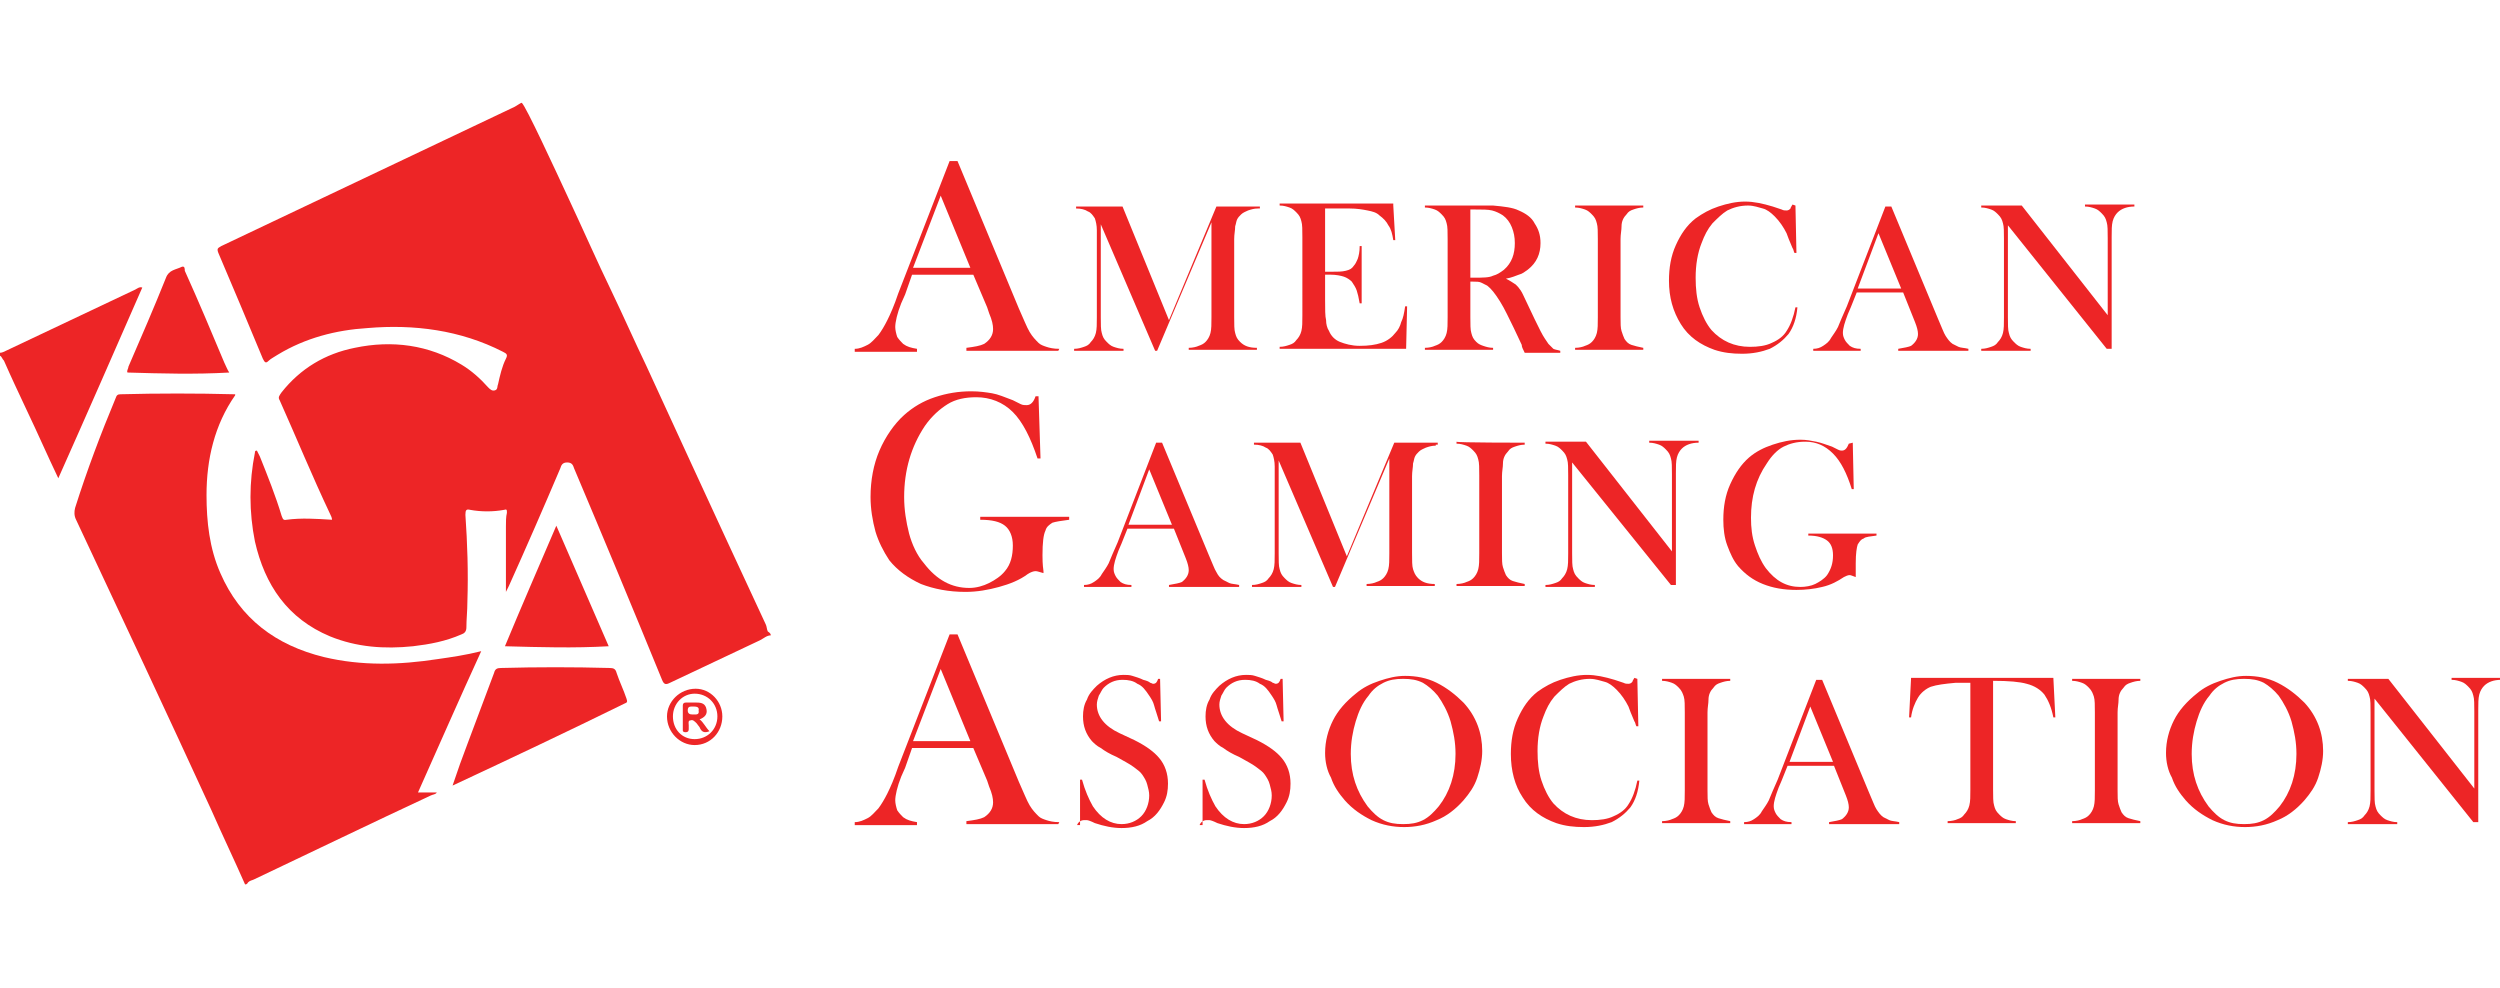 <?xml version="1.0" encoding="utf-8"?>
<!-- Generator: Adobe Illustrator 25.2.0, SVG Export Plug-In . SVG Version: 6.00 Build 0)  -->
<svg version="1.1" id="Layer_1" xmlns="http://www.w3.org/2000/svg" xmlns:xlink="http://www.w3.org/1999/xlink" x="0px" y="0px"
	 width="253px" height="100px" viewBox="0 0 253 100" style="enable-background:new 0 0 253 100;" xml:space="preserve">
<style type="text/css">
	.st0{fill:#ED2526;}
	.st1{fill:#ED2627;}
	.st2{fill:#ED2829;}
</style>
<g>
	<g>
		<path class="st0" d="M78,64.3c-0.4,0-0.7,0.3-1.1,0.5c-3,1.4-6.1,2.9-9.1,4.3c-0.4,0.2-0.6,0.2-0.8-0.3
			c-2.9-7.1-5.9-14.3-8.9-21.4c-0.1-0.3-0.2-0.6-0.7-0.6c-0.5,0-0.6,0.3-0.7,0.6c-1.7,4-3.4,7.9-5.2,11.9c-0.1,0.2-0.2,0.4-0.3,0.6
			c0-2.2,0-4.4,0-6.6c0-0.5,0-1,0.1-1.4c0-0.3,0-0.4-0.3-0.3c-1.1,0.2-2.3,0.2-3.4,0c-0.4-0.1-0.5,0-0.5,0.5
			c0.2,2.9,0.3,5.8,0.2,8.8c0,0.9-0.1,1.8-0.1,2.6c0,0.4-0.2,0.6-0.5,0.7c-1.6,0.7-3.2,1-4.9,1.2c-2.9,0.3-5.7,0.1-8.4-1
			c-4.3-1.8-6.6-5.2-7.6-9.6c-0.6-3-0.6-6,0-9c0-0.1,0-0.2,0.2-0.2c0.1,0.2,0.2,0.4,0.3,0.6c0.8,2,1.6,4,2.2,6
			c0.1,0.2,0.1,0.5,0.5,0.4c1.5-0.2,3-0.1,4.6,0c0-0.2-0.1-0.4-0.2-0.6c-1.8-3.8-3.4-7.7-5.1-11.5c-0.2-0.3,0-0.5,0.2-0.8
			c1.9-2.4,4.4-3.9,7.4-4.5c3.8-0.8,7.5-0.3,10.8,1.7c1,0.6,1.9,1.4,2.7,2.3c0.2,0.2,0.4,0.4,0.7,0.3s0.2-0.4,0.3-0.6
			c0.2-0.9,0.4-1.8,0.8-2.6c0.2-0.4,0.1-0.5-0.3-0.7c-4.3-2.2-9-2.8-13.7-2.4c-3.2,0.2-6.3,1-9.1,2.7c-0.3,0.2-0.7,0.4-0.9,0.6
			c-0.3,0.3-0.4,0.2-0.6-0.2c-1.5-3.6-3-7.2-4.5-10.7c-0.2-0.5,0-0.5,0.3-0.7c9.9-4.7,19.8-9.4,29.7-14.1c0.2-0.1,0.6-0.4,0.7-0.4
			c0.4,0.3,3.4,6.8,4.7,9.6c1.5,3.2,2.9,6.4,4.4,9.5c1.2,2.5,2.3,5,3.5,7.5c1.5,3.3,3.1,6.7,4.6,10c1.2,2.6,2.4,5.2,3.6,7.8
			c1.3,2.8,2.6,5.6,3.9,8.4c0.1,0.2,0.1,0.5,0.2,0.7C78,64.1,78,64.2,78,64.3z"/>
		<path class="st0" d="M24.8,89.5c-1.1-2.5-2.3-5-3.4-7.5c-4.5-9.8-9.1-19.6-13.7-29.4c-0.2-0.4-0.2-0.8-0.1-1.2
			c1.2-3.8,2.6-7.5,4.1-11.1c0.1-0.3,0.2-0.4,0.5-0.4c3.8-0.1,7.7-0.1,11.5,0c0,0,0,0,0.1,0v0.1c-2.1,3-2.9,6.5-2.9,10.1
			c0,2.7,0.3,5.4,1.4,7.9c2,4.6,5.6,7.3,10.5,8.5c3.8,0.9,7.6,0.8,11.5,0.2c1.4-0.2,2.8-0.4,4.4-0.8c-2.2,4.8-4.3,9.6-6.4,14.3
			c0.6,0,1.3,0,1.9,0c-0.1,0.2-0.4,0.2-0.6,0.3c-6,2.8-12,5.7-17.9,8.5c-0.2,0.1-0.4,0.1-0.6,0.3C25,89.5,24.9,89.5,24.8,89.5z"/>
		<path class="st0" d="M0,35.7c0.2,0,0.4-0.1,0.6-0.2c4.4-2.1,8.7-4.1,13.1-6.2c0.2-0.1,0.4-0.3,0.7-0.2c-2.8,6.4-5.6,12.8-8.5,19.3
			c-1.1-2.3-2.1-4.6-3.2-6.9c-0.8-1.7-1.6-3.4-2.3-5C0.2,36.3,0.2,36.1,0,36C0,35.9,0,35.8,0,35.7z"/>
		<path class="st0" d="M45.8,79.5c0.5-1.5,1-2.9,1.5-4.2c0.9-2.4,1.8-4.8,2.7-7.2c0.1-0.4,0.3-0.5,0.7-0.5c3.7-0.1,7.3-0.1,11,0
			c0.4,0,0.6,0.1,0.7,0.5c0.3,0.9,0.7,1.7,1,2.6c0.1,0.3,0.1,0.4-0.2,0.5C57.5,74,51.8,76.7,45.8,79.5z"/>
		<path class="st0" d="M51.1,65.4c1.7-4.1,3.4-8,5.2-12.2c1.8,4.1,3.5,8.1,5.3,12.2C58.1,65.6,54.7,65.5,51.1,65.4z"/>
		<path class="st0" d="M23.2,37.7c-3.5,0.2-6.9,0.1-10.3,0c-0.1-0.2,0.1-0.4,0.1-0.6c1.3-3,2.6-6,3.8-9c0.3-0.8,1-0.8,1.6-1.1
			c0.3-0.1,0.3,0.2,0.3,0.4c1.4,3.1,2.7,6.2,4,9.3C22.9,37.1,23,37.4,23.2,37.7z"/>
		<path class="st1" d="M70.4,69.7c-1.6,0-2.9,1.3-2.9,2.8c0,1.6,1.3,2.9,2.8,2.9c1.6,0,2.8-1.3,2.8-2.9C73.1,71,71.9,69.7,70.4,69.7
			z M70.3,74.8c-1.3,0-2.2-1-2.2-2.3c0-1.3,1-2.3,2.2-2.3c1.3,0,2.3,1,2.3,2.3C72.6,73.8,71.6,74.8,70.3,74.8z"/>
		<g>
			<path class="st2" d="M70.8,72.8c0.5-0.2,0.8-0.5,0.7-1c-0.1-0.6-0.5-0.7-1-0.7c-0.4,0-0.7,0-1.1,0c-0.2,0-0.3,0.1-0.3,0.3
				c0,0.8,0,1.7,0,2.5c0,0.2,0.2,0.2,0.3,0.2c0.2,0,0.3-0.1,0.3-0.3c0-0.1,0-0.3,0-0.4c0-0.2-0.1-0.5,0.2-0.5
				c0.2-0.1,0.4,0.1,0.6,0.3c0.1,0.1,0.2,0.3,0.3,0.4c0.2,0.5,0.5,0.6,1,0.4C71.4,73.6,71.2,73.1,70.8,72.8z M70,72.3
				c-0.2,0-0.4-0.1-0.4-0.4c0-0.4,0.2-0.4,0.5-0.4c0.3,0,0.7,0,0.6,0.4C70.8,72.4,70.4,72.3,70,72.3z"/>
		</g>
	</g>
	<g>
		<path class="st0" d="M107.1,35.5h-9.3v-0.3c0.8-0.1,1.4-0.2,1.8-0.4c0.6-0.4,0.9-0.9,0.9-1.5c0-0.4-0.1-0.9-0.4-1.6l-0.2-0.6
			l-1.4-3.3h-6.2l-0.7,2l-0.4,0.9c-0.4,1-0.6,1.9-0.6,2.4c0,0.3,0.1,0.7,0.2,1c0.2,0.3,0.4,0.5,0.6,0.7c0.4,0.3,0.8,0.4,1.4,0.5v0.3
			h-6.3v-0.3c0.5,0,0.9-0.2,1.3-0.4c0.4-0.2,0.7-0.6,1.1-1c0.3-0.4,0.6-0.9,0.9-1.5c0.3-0.6,0.7-1.5,1.1-2.7l5.2-13.4h0.8l6.2,14.9
			c0.5,1.1,0.8,1.9,1.1,2.4c0.3,0.5,0.6,0.8,0.9,1.1c0.2,0.2,0.5,0.3,0.8,0.4c0.3,0.1,0.7,0.2,1.3,0.2L107.1,35.5L107.1,35.5z
			 M98.2,27.1l-3-7.3l-2.8,7.3H98.2z"/>
		<path class="st0" d="M127.3,21.1c-0.4,0-0.7,0.1-1,0.2c-0.2,0.1-0.5,0.2-0.7,0.4s-0.3,0.3-0.4,0.5c-0.1,0.2-0.1,0.4-0.2,0.7
			c0,0.4-0.1,0.8-0.1,1.3v7.9c0,0.7,0,1.3,0.1,1.6c0.1,0.4,0.2,0.6,0.5,0.9c0.4,0.4,0.9,0.6,1.7,0.6v0.2h-6.9v-0.2
			c0.4,0,0.8-0.1,1-0.2c0.3-0.1,0.5-0.2,0.7-0.4c0.2-0.2,0.4-0.5,0.5-0.9c0.1-0.4,0.1-0.9,0.1-1.6v-9.6l-5.5,13h-0.2l-5.5-12.8v9.4
			c0,0.7,0,1.3,0.1,1.6c0.1,0.4,0.2,0.6,0.5,0.9c0.2,0.2,0.4,0.4,0.7,0.5s0.6,0.2,1,0.2v0.2h-5v-0.2c0.4,0,0.7-0.1,1-0.2
			s0.5-0.2,0.7-0.5c0.2-0.2,0.4-0.5,0.5-0.9s0.1-0.9,0.1-1.6v-7.9c0-0.3,0-0.6,0-0.9c0-0.5-0.1-0.9-0.2-1.2
			c-0.2-0.3-0.4-0.6-0.7-0.7c-0.3-0.2-0.7-0.3-1.2-0.3v-0.2h4.7l4.7,11.5l4.8-11.5h4.4v0.2H127.3z"/>
		<path class="st0" d="M141,20.8l0.2,3.5H141c-0.1-0.6-0.2-1.1-0.5-1.5c-0.2-0.4-0.5-0.7-0.9-1c-0.3-0.3-0.7-0.4-1.2-0.5
			s-1.1-0.2-1.8-0.2h-2.5v6.4h0.6c0.7,0,1.1,0,1.5-0.1c0.4-0.1,0.6-0.2,0.8-0.5c0.2-0.2,0.3-0.5,0.4-0.7c0.1-0.3,0.2-0.7,0.2-1.3
			h0.2v5.8h-0.2c-0.1-0.6-0.2-1-0.3-1.3c-0.1-0.3-0.3-0.6-0.5-0.9c-0.2-0.2-0.5-0.4-0.8-0.5c-0.3-0.1-0.8-0.2-1.3-0.2h-0.6v2.5
			c0,1,0,1.7,0.1,2.1c0,0.4,0.1,0.8,0.3,1.1c0.2,0.5,0.6,0.9,1.1,1.1c0.5,0.2,1.2,0.4,2,0.4c0.9,0,1.6-0.1,2.2-0.3
			c0.6-0.2,1.1-0.6,1.4-1c0.3-0.3,0.5-0.7,0.6-1.1c0.2-0.4,0.3-0.9,0.4-1.6h0.2l-0.1,4.3h-12.8v-0.2c0.4,0,0.7-0.1,1-0.2
			c0.3-0.1,0.5-0.2,0.7-0.5c0.2-0.2,0.4-0.5,0.5-0.9c0.1-0.4,0.1-0.9,0.1-1.6V24c0-0.7,0-1.3-0.1-1.6c-0.1-0.4-0.2-0.6-0.5-0.9
			c-0.2-0.2-0.4-0.4-0.7-0.5c-0.3-0.1-0.6-0.2-1-0.2v-0.2H141V20.8z"/>
		<path class="st0" d="M148.8,28.3v3.8c0,0.7,0,1.3,0.1,1.6c0.1,0.4,0.2,0.6,0.5,0.9c0.2,0.2,0.4,0.3,0.7,0.4c0.3,0.1,0.6,0.2,1,0.2
			v0.2h-6.9v-0.2c0.4,0,0.8-0.1,1-0.2c0.3-0.1,0.5-0.2,0.7-0.4s0.4-0.5,0.5-0.9c0.1-0.4,0.1-0.9,0.1-1.6v-7.9c0-0.7,0-1.3-0.1-1.6
			c-0.1-0.4-0.2-0.6-0.5-0.9c-0.2-0.2-0.4-0.4-0.7-0.5c-0.3-0.1-0.6-0.2-1-0.2v-0.2h5.2c0.9,0,1.4,0,1.7,0c1.1,0.1,2,0.2,2.6,0.5
			c0.7,0.3,1.3,0.7,1.6,1.3c0.4,0.6,0.6,1.2,0.6,2c0,1.1-0.4,2-1.3,2.7c-0.3,0.2-0.5,0.4-0.9,0.5c-0.3,0.1-0.7,0.3-1.3,0.4
			c0.4,0.2,0.7,0.4,1,0.6c0.2,0.2,0.3,0.3,0.5,0.6s0.3,0.6,0.6,1.2c0.6,1.3,1.1,2.3,1.4,2.9c0.3,0.6,0.6,1,0.8,1.3
			c0.2,0.2,0.4,0.4,0.5,0.5c0.2,0.1,0.4,0.1,0.7,0.2v0.2h-3.6c-0.2-0.4-0.3-0.6-0.3-0.8l-0.8-1.7c-0.5-1-0.9-1.9-1.4-2.7
			c-0.5-0.8-0.9-1.3-1.3-1.6c-0.2-0.1-0.4-0.2-0.6-0.3s-0.5-0.1-0.8-0.1h-0.3V28.3z M148.8,28.1h0.4c0.9,0,1.5,0,1.9-0.2
			c0.4-0.1,0.7-0.3,1.1-0.6c0.8-0.7,1.1-1.6,1.1-2.7c0-0.6-0.1-1.1-0.3-1.6c-0.2-0.5-0.5-0.9-0.9-1.2c-0.3-0.2-0.7-0.4-1.1-0.5
			c-0.4-0.1-1-0.1-1.8-0.1h-0.4V28.1z"/>
		<path class="st0" d="M166.3,20.8V21c-0.4,0-0.7,0.1-1,0.2s-0.5,0.2-0.7,0.5c-0.3,0.3-0.5,0.7-0.5,1.2c0,0.4-0.1,0.8-0.1,1.3v7.9
			c0,0.6,0,1.1,0.1,1.4s0.2,0.6,0.3,0.8c0.2,0.3,0.4,0.5,0.7,0.6s0.7,0.2,1.2,0.3v0.2h-6.9v-0.2c0.4,0,0.8-0.1,1-0.2
			c0.3-0.1,0.5-0.2,0.7-0.4c0.2-0.2,0.4-0.5,0.5-0.9c0.1-0.4,0.1-0.9,0.1-1.6v-7.9c0-0.7,0-1.3-0.1-1.6c-0.1-0.4-0.2-0.6-0.5-0.9
			c-0.2-0.2-0.4-0.4-0.7-0.5c-0.3-0.1-0.6-0.2-1-0.2v-0.2C159.4,20.8,166.3,20.8,166.3,20.8z"/>
		<path class="st0" d="M181.7,20.8l0.1,4.8h-0.2c-0.1-0.2-0.1-0.4-0.2-0.5c-0.3-0.7-0.5-1.2-0.6-1.5c-0.3-0.6-0.7-1.2-1.2-1.7
			c-0.4-0.4-0.8-0.7-1.2-0.8c-0.4-0.1-0.9-0.3-1.5-0.3c-0.8,0-1.5,0.2-2.1,0.5c-0.5,0.3-1,0.8-1.5,1.3c-0.5,0.6-0.8,1.2-1.1,2
			c-0.4,1-0.6,2.2-0.6,3.5c0,1.1,0.1,2.1,0.4,3c0.3,0.9,0.7,1.7,1.2,2.3c1,1.1,2.3,1.7,3.9,1.7c0.8,0,1.6-0.1,2.2-0.4
			c0.7-0.3,1.2-0.7,1.5-1.2c0.4-0.6,0.7-1.4,0.9-2.4h0.2c-0.1,1.1-0.4,2-0.9,2.7c-0.5,0.6-1.1,1.1-1.9,1.5c-0.8,0.3-1.7,0.5-2.8,0.5
			c-1,0-1.9-0.1-2.8-0.4c-1.4-0.5-2.6-1.3-3.4-2.6c-0.8-1.3-1.2-2.7-1.2-4.4c0-1.3,0.2-2.5,0.7-3.6s1.1-2,2-2.7
			c0.7-0.5,1.4-0.9,2.3-1.2c0.9-0.3,1.8-0.5,2.7-0.5c0.9,0,1.8,0.2,2.8,0.5l0.9,0.3c0.2,0.1,0.3,0.1,0.5,0.1s0.3-0.1,0.4-0.2
			c0-0.1,0.1-0.2,0.2-0.4L181.7,20.8L181.7,20.8z"/>
		<path class="st0" d="M199.2,35.5h-7.1v-0.2c0.6-0.1,1.1-0.2,1.3-0.3c0.4-0.3,0.7-0.7,0.7-1.2c0-0.3-0.1-0.7-0.3-1.2l-0.2-0.5
			l-1-2.5h-4.7l-0.6,1.5l-0.3,0.7c-0.3,0.8-0.5,1.4-0.5,1.9c0,0.3,0.1,0.5,0.2,0.7c0.1,0.2,0.3,0.4,0.5,0.6c0.3,0.2,0.6,0.3,1.1,0.3
			v0.2h-4.8v-0.2c0.4,0,0.7-0.1,1-0.3c0.3-0.2,0.6-0.4,0.8-0.8c0.2-0.3,0.5-0.7,0.7-1.1c0.2-0.5,0.5-1.2,0.9-2.1l3.9-10.1h0.6
			l4.7,11.3c0.4,0.9,0.6,1.5,0.8,1.8s0.4,0.6,0.7,0.8c0.2,0.1,0.4,0.2,0.6,0.3s0.6,0.1,1,0.2L199.2,35.5L199.2,35.5z M192.4,29.2
			l-2.3-5.6l-2.1,5.6H192.4z"/>
		<path class="st0" d="M203.2,22.8v9.3c0,0.7,0,1.3,0.1,1.6c0.1,0.4,0.2,0.6,0.5,0.9c0.2,0.2,0.4,0.4,0.7,0.5c0.3,0.1,0.6,0.2,1,0.2
			v0.2h-5v-0.2c0.4,0,0.7-0.1,1-0.2s0.5-0.2,0.7-0.5c0.2-0.2,0.4-0.5,0.5-0.9s0.1-0.9,0.1-1.6v-7.9c0-0.7,0-1.3-0.1-1.6
			c-0.1-0.4-0.2-0.6-0.5-0.9c-0.2-0.2-0.4-0.4-0.7-0.5c-0.3-0.1-0.6-0.2-1-0.2v-0.2h4.1l8.7,11.1v-7.8c0-0.7,0-1.3-0.1-1.6
			c-0.1-0.4-0.2-0.6-0.5-0.9c-0.2-0.2-0.4-0.4-0.7-0.5c-0.3-0.1-0.6-0.2-1-0.2v-0.2h5v0.2c-0.7,0-1.3,0.2-1.7,0.6
			c-0.2,0.2-0.4,0.5-0.5,0.9c-0.1,0.4-0.1,0.9-0.1,1.6v11.3h-0.5L203.2,22.8z"/>
		<path class="st0" d="M105.1,40.2l0.2,6.2H105c-0.7-2.1-1.5-3.7-2.5-4.7c-1-1-2.3-1.5-3.7-1.5c-1.1,0-2.1,0.2-2.9,0.7
			c-0.8,0.5-1.6,1.2-2.3,2.2c-1.4,2.1-2.1,4.5-2.1,7.2c0,1.3,0.2,2.5,0.5,3.7c0.3,1.1,0.8,2.2,1.5,3c1.3,1.7,2.8,2.5,4.6,2.5
			c0.7,0,1.4-0.2,2-0.5c0.6-0.3,1.2-0.7,1.6-1.2c0.6-0.7,0.8-1.6,0.8-2.6c0-0.9-0.3-1.6-0.8-2s-1.3-0.6-2.5-0.6v-0.3h9v0.3
			c-0.8,0.1-1.4,0.2-1.7,0.3c-0.3,0.2-0.6,0.4-0.7,0.8c-0.2,0.4-0.3,1.2-0.3,2.5c0,0.3,0,0.9,0.1,1.6V58c-0.4-0.1-0.6-0.2-0.8-0.2
			s-0.5,0.1-0.8,0.3c-0.8,0.6-1.8,1-2.9,1.3s-2.2,0.5-3.4,0.5c-1.7,0-3.2-0.3-4.5-0.8c-1.3-0.6-2.4-1.4-3.2-2.4
			c-0.6-0.9-1.1-1.9-1.4-2.9c-0.3-1.1-0.5-2.3-0.5-3.5c0-1.7,0.3-3.3,0.9-4.7c0.6-1.4,1.5-2.7,2.5-3.6c0.9-0.8,1.9-1.4,3.1-1.8
			s2.4-0.6,3.7-0.6c0.8,0,1.5,0.1,2.1,0.2c0.6,0.1,1.3,0.4,2.1,0.7l0.8,0.4c0.2,0.1,0.4,0.1,0.6,0.1c0.4,0,0.7-0.3,0.9-0.9H105.1z"
			/>
		<path class="st0" d="M125.4,59.4h-7.1v-0.2c0.6-0.1,1.1-0.2,1.3-0.3c0.4-0.3,0.7-0.7,0.7-1.2c0-0.3-0.1-0.7-0.3-1.2l-0.2-0.5
			l-1-2.5h-4.7l-0.6,1.5l-0.3,0.7c-0.3,0.8-0.5,1.4-0.5,1.9c0,0.3,0.1,0.5,0.2,0.7c0.1,0.2,0.3,0.4,0.5,0.6c0.3,0.2,0.6,0.3,1.1,0.3
			v0.2h-4.8v-0.2c0.4,0,0.7-0.1,1-0.3c0.3-0.2,0.6-0.4,0.8-0.8c0.2-0.3,0.5-0.7,0.7-1.1c0.2-0.5,0.5-1.2,0.9-2.1l3.9-10.1h0.6
			l4.7,11.3c0.4,0.9,0.6,1.5,0.8,1.8c0.2,0.4,0.4,0.6,0.7,0.8c0.2,0.1,0.4,0.2,0.6,0.3c0.2,0.1,0.6,0.1,1,0.2V59.4z M118.6,53.1
			l-2.3-5.6l-2.1,5.6H118.6z"/>
		<path class="st0" d="M145.3,45.1c-0.4,0-0.7,0.1-1,0.2c-0.2,0.1-0.5,0.2-0.7,0.4c-0.2,0.2-0.3,0.3-0.4,0.5
			c-0.1,0.2-0.1,0.4-0.2,0.7c0,0.4-0.1,0.8-0.1,1.3V56c0,0.7,0,1.3,0.1,1.6c0.1,0.3,0.2,0.6,0.5,0.9c0.4,0.4,0.9,0.6,1.7,0.6v0.2
			h-6.9v-0.2c0.4,0,0.8-0.1,1-0.2c0.3-0.1,0.5-0.2,0.7-0.4s0.4-0.5,0.5-0.9c0.1-0.4,0.1-0.9,0.1-1.6v-9.6l-5.5,13h-0.2l-5.5-12.8V56
			c0,0.7,0,1.3,0.1,1.6c0.1,0.4,0.2,0.6,0.5,0.9c0.2,0.2,0.4,0.4,0.7,0.5c0.3,0.1,0.6,0.2,1,0.2v0.2h-5v-0.2c0.4,0,0.7-0.1,1-0.2
			c0.3-0.1,0.5-0.2,0.7-0.5c0.2-0.2,0.4-0.5,0.5-0.9s0.1-0.9,0.1-1.6v-7.9c0-0.3,0-0.6,0-0.9c0-0.5-0.1-0.9-0.2-1.2
			c-0.2-0.3-0.4-0.6-0.7-0.7c-0.3-0.2-0.7-0.3-1.2-0.3v-0.2h4.7l4.7,11.5l4.8-11.5h4.4v0.2H145.3z"/>
		<path class="st0" d="M154.3,44.8V45c-0.4,0-0.7,0.1-1,0.2c-0.3,0.1-0.5,0.2-0.7,0.5c-0.3,0.3-0.5,0.7-0.5,1.2
			c0,0.4-0.1,0.8-0.1,1.3V56c0,0.6,0,1.1,0.1,1.4c0.1,0.3,0.2,0.6,0.3,0.8c0.2,0.3,0.4,0.5,0.7,0.6s0.7,0.2,1.2,0.3v0.2h-6.9v-0.2
			c0.4,0,0.8-0.1,1-0.2c0.3-0.1,0.5-0.2,0.7-0.4s0.4-0.5,0.5-0.9c0.1-0.4,0.1-0.9,0.1-1.6v-7.9c0-0.7,0-1.3-0.1-1.6
			c-0.1-0.4-0.2-0.6-0.5-0.9c-0.2-0.2-0.4-0.4-0.7-0.5c-0.3-0.1-0.6-0.2-1-0.2v-0.2C147.4,44.8,154.3,44.8,154.3,44.8z"/>
		<path class="st0" d="M159.1,46.8V56c0,0.7,0,1.3,0.1,1.6c0.1,0.4,0.2,0.6,0.5,0.9c0.2,0.2,0.4,0.4,0.7,0.5c0.3,0.1,0.6,0.2,1,0.2
			v0.2h-5v-0.2c0.4,0,0.7-0.1,1-0.2c0.3-0.1,0.5-0.2,0.7-0.5c0.2-0.2,0.4-0.5,0.5-0.9c0.1-0.4,0.1-0.9,0.1-1.6v-7.9
			c0-0.7,0-1.3-0.1-1.6c-0.1-0.4-0.2-0.6-0.5-0.9c-0.2-0.2-0.4-0.4-0.7-0.5c-0.3-0.1-0.6-0.2-1-0.2v-0.2h4.1l8.7,11.1v-7.8
			c0-0.7,0-1.3-0.1-1.6c-0.1-0.4-0.2-0.6-0.5-0.9c-0.2-0.2-0.4-0.4-0.7-0.5c-0.3-0.1-0.6-0.2-1-0.2v-0.2h5v0.2
			c-0.7,0-1.3,0.2-1.7,0.6c-0.2,0.2-0.4,0.5-0.5,0.9c-0.1,0.4-0.1,0.9-0.1,1.6v11.3h-0.5L159.1,46.8z"/>
		<path class="st0" d="M187.5,44.8l0.1,4.7h-0.2c-0.5-1.6-1.1-2.8-1.9-3.6c-0.8-0.8-1.7-1.2-2.8-1.2c-0.9,0-1.6,0.2-2.2,0.5
			c-0.6,0.3-1.2,0.9-1.7,1.7c-1.1,1.6-1.6,3.4-1.6,5.5c0,1,0.1,1.9,0.4,2.8c0.3,0.9,0.6,1.6,1.1,2.3c1,1.3,2.1,1.9,3.5,1.9
			c0.5,0,1.1-0.1,1.5-0.3c0.4-0.2,0.9-0.5,1.2-0.9c0.4-0.6,0.6-1.2,0.6-2c0-0.7-0.2-1.2-0.6-1.5s-1-0.5-1.9-0.5v-0.2h6.9v0.2
			c-0.6,0.1-1.1,0.1-1.3,0.3c-0.3,0.1-0.4,0.3-0.6,0.6c-0.1,0.3-0.2,0.9-0.2,1.9c0,0.3,0,0.7,0,1.2v0.2c-0.3-0.1-0.5-0.2-0.6-0.2
			c-0.2,0-0.4,0.1-0.6,0.2c-0.6,0.4-1.3,0.8-2.2,1c-0.8,0.2-1.7,0.3-2.6,0.3c-1.3,0-2.4-0.2-3.4-0.6s-1.8-1-2.5-1.8
			c-0.5-0.6-0.8-1.3-1.1-2.1s-0.4-1.7-0.4-2.6c0-1.3,0.2-2.5,0.7-3.6s1.1-2,1.9-2.7c0.7-0.6,1.5-1,2.4-1.3s1.8-0.5,2.8-0.5
			c0.6,0,1.1,0.1,1.6,0.2c0.5,0.1,1,0.3,1.6,0.5l0.6,0.3c0.2,0.1,0.3,0.1,0.4,0.1c0.3,0,0.5-0.2,0.7-0.7L187.5,44.8L187.5,44.8z"/>
		<path class="st0" d="M107.1,83.4h-9.3v-0.3c0.8-0.1,1.4-0.2,1.8-0.4c0.6-0.4,0.9-0.9,0.9-1.5c0-0.4-0.1-0.9-0.4-1.6L99.9,79
			l-1.4-3.3h-6.2l-0.7,2l-0.4,0.9c-0.4,1-0.6,1.9-0.6,2.4c0,0.3,0.1,0.7,0.2,1c0.2,0.3,0.4,0.5,0.6,0.7c0.4,0.3,0.8,0.4,1.4,0.5v0.3
			h-6.3v-0.3c0.5,0,0.9-0.2,1.3-0.4c0.4-0.2,0.7-0.6,1.1-1c0.3-0.4,0.6-0.9,0.9-1.5c0.3-0.6,0.7-1.5,1.1-2.7l5.2-13.4h0.8l6.2,14.9
			c0.5,1.1,0.8,1.9,1.1,2.4c0.3,0.5,0.6,0.8,0.9,1.1c0.2,0.2,0.5,0.3,0.8,0.4c0.3,0.1,0.7,0.2,1.3,0.2L107.1,83.4L107.1,83.4z
			 M98.2,75l-3-7.3L92.4,75H98.2z"/>
		<path class="st0" d="M109.3,83.3v-4.4h0.2c0.3,1.1,0.7,2,1.1,2.7c0.8,1.2,1.8,1.8,2.9,1.8c0.8,0,1.5-0.3,2-0.8
			c0.5-0.5,0.8-1.3,0.8-2.1c0-0.4-0.1-0.7-0.2-1.1s-0.3-0.7-0.5-1c-0.2-0.3-0.5-0.5-0.9-0.8c-0.4-0.3-1-0.6-1.7-1
			c-0.7-0.3-1.2-0.6-1.6-0.9c-0.4-0.2-0.7-0.5-0.9-0.7c-0.6-0.7-0.9-1.5-0.9-2.5c0-0.6,0.1-1.2,0.4-1.7c0.2-0.6,0.6-1,1-1.4
			c0.8-0.7,1.7-1.1,2.7-1.1c0.3,0,0.6,0,0.9,0.1c0.3,0.1,0.7,0.2,1.1,0.4c0.4,0.1,0.6,0.2,0.7,0.3c0.1,0,0.2,0.1,0.3,0.1
			c0.3,0,0.4-0.2,0.5-0.5h0.2l0.1,4.3h-0.2c-0.2-0.7-0.4-1.2-0.5-1.6c-0.1-0.4-0.3-0.7-0.5-1c-0.4-0.6-0.7-1-1.2-1.2
			c-0.4-0.3-0.9-0.4-1.5-0.4c-0.8,0-1.4,0.3-1.9,0.8c-0.2,0.2-0.3,0.5-0.5,0.8c-0.1,0.3-0.2,0.6-0.2,0.9c0,1.2,0.8,2.2,2.3,2.9
			l1.5,0.7c1.2,0.6,2,1.2,2.5,1.8c0.6,0.7,0.9,1.6,0.9,2.6c0,0.7-0.1,1.3-0.4,1.9c-0.4,0.8-0.9,1.5-1.7,1.9
			c-0.7,0.5-1.6,0.7-2.6,0.7c-0.9,0-1.8-0.2-2.7-0.5c-0.4-0.2-0.7-0.3-0.8-0.3c-0.1,0-0.2,0-0.3,0c-0.3,0-0.6,0.2-0.7,0.5h0.3V83.3z
			"/>
		<path class="st0" d="M121.7,83.3v-4.4h0.2c0.3,1.1,0.7,2,1.1,2.7c0.8,1.2,1.8,1.8,2.9,1.8c0.8,0,1.5-0.3,2-0.8
			c0.5-0.5,0.8-1.3,0.8-2.1c0-0.4-0.1-0.7-0.2-1.1s-0.3-0.7-0.5-1c-0.2-0.3-0.5-0.5-0.9-0.8c-0.4-0.3-1-0.6-1.7-1
			c-0.7-0.3-1.2-0.6-1.6-0.9c-0.4-0.2-0.7-0.5-0.9-0.7c-0.6-0.7-0.9-1.5-0.9-2.5c0-0.6,0.1-1.2,0.4-1.7c0.2-0.6,0.6-1,1-1.4
			c0.8-0.7,1.7-1.1,2.7-1.1c0.3,0,0.6,0,0.9,0.1c0.3,0.1,0.7,0.2,1.1,0.4c0.4,0.1,0.6,0.2,0.7,0.3c0.1,0,0.2,0.1,0.3,0.1
			c0.3,0,0.4-0.2,0.5-0.5h0.2l0.1,4.3h-0.2c-0.2-0.7-0.4-1.2-0.5-1.6c-0.1-0.4-0.3-0.7-0.5-1c-0.4-0.6-0.7-1-1.2-1.2
			c-0.4-0.3-0.9-0.4-1.5-0.4c-0.8,0-1.4,0.3-1.9,0.8c-0.2,0.2-0.3,0.5-0.5,0.8c-0.1,0.3-0.2,0.6-0.2,0.9c0,1.2,0.8,2.2,2.3,2.9
			l1.5,0.7c1.2,0.6,2,1.2,2.5,1.8c0.6,0.7,0.9,1.6,0.9,2.6c0,0.7-0.1,1.3-0.4,1.9c-0.4,0.8-0.9,1.5-1.7,1.9
			c-0.7,0.5-1.6,0.7-2.6,0.7c-0.9,0-1.8-0.2-2.7-0.5c-0.4-0.2-0.7-0.3-0.8-0.3c-0.1,0-0.2,0-0.3,0c-0.3,0-0.6,0.2-0.7,0.5h0.3V83.3z
			"/>
		<path class="st0" d="M134.1,76.2c0-1.2,0.3-2.3,0.8-3.3c0.5-1,1.3-1.9,2.3-2.7c0.7-0.6,1.5-1,2.4-1.3s1.7-0.5,2.6-0.5
			c1.1,0,2.2,0.2,3.2,0.7s1.9,1.2,2.7,2c1.3,1.4,1.9,3.1,1.9,4.9c0,0.9-0.2,1.8-0.5,2.7c-0.3,0.9-0.8,1.6-1.4,2.3
			c-0.8,0.9-1.7,1.6-2.7,2c-1.1,0.5-2.2,0.7-3.3,0.7c-1.1,0-2.2-0.2-3.3-0.7c-1-0.5-1.9-1.1-2.7-2c-0.6-0.7-1.1-1.4-1.4-2.3
			C134.3,78,134.1,77.1,134.1,76.2z M136.7,76.3c0,2.1,0.6,3.8,1.7,5.3c0.5,0.6,1,1.1,1.6,1.4c0.6,0.3,1.2,0.4,2,0.4s1.4-0.1,2-0.4
			c0.6-0.3,1.1-0.8,1.6-1.4c1.1-1.4,1.7-3.2,1.7-5.3c0-1.2-0.2-2.2-0.5-3.3c-0.3-1-0.8-1.9-1.3-2.6c-0.5-0.6-1-1-1.5-1.3
			c-0.6-0.3-1.2-0.4-2-0.4s-1.4,0.1-2,0.4c-0.6,0.3-1.1,0.7-1.5,1.3c-0.6,0.7-1,1.6-1.3,2.6C136.9,74,136.7,75.1,136.7,76.3z"/>
		<path class="st0" d="M165.7,68.7l0.1,4.8h-0.2c-0.1-0.2-0.1-0.4-0.2-0.5c-0.3-0.7-0.5-1.2-0.6-1.5c-0.3-0.6-0.7-1.2-1.2-1.7
			c-0.4-0.4-0.8-0.7-1.2-0.8c-0.4-0.1-0.9-0.3-1.5-0.3c-0.8,0-1.5,0.2-2.1,0.5c-0.5,0.3-1,0.8-1.5,1.3c-0.5,0.6-0.8,1.2-1.1,2
			c-0.4,1-0.6,2.2-0.6,3.5c0,1.1,0.1,2.1,0.4,3c0.3,0.9,0.7,1.7,1.2,2.3c1,1.1,2.3,1.7,3.9,1.7c0.8,0,1.6-0.1,2.2-0.4
			c0.7-0.3,1.2-0.7,1.5-1.2c0.4-0.6,0.7-1.4,0.9-2.4h0.2c-0.1,1.1-0.4,2-0.9,2.7c-0.5,0.6-1.1,1.1-1.9,1.5c-0.8,0.3-1.7,0.5-2.8,0.5
			c-1,0-1.9-0.1-2.8-0.4c-1.4-0.5-2.6-1.3-3.4-2.6c-0.8-1.2-1.2-2.7-1.2-4.4c0-1.3,0.2-2.5,0.7-3.6s1.1-2,2-2.7
			c0.7-0.5,1.4-0.9,2.3-1.2c0.9-0.3,1.8-0.5,2.7-0.5c0.9,0,1.8,0.2,2.8,0.5l0.9,0.3c0.2,0.1,0.3,0.1,0.5,0.1s0.3-0.1,0.4-0.2
			c0-0.1,0.1-0.2,0.2-0.4L165.7,68.7L165.7,68.7z"/>
		<path class="st0" d="M175.1,68.7v0.2c-0.4,0-0.7,0.1-1,0.2s-0.5,0.2-0.7,0.5c-0.3,0.3-0.5,0.7-0.5,1.2c0,0.4-0.1,0.8-0.1,1.3V80
			c0,0.6,0,1.1,0.1,1.4c0.1,0.3,0.2,0.6,0.3,0.8c0.2,0.3,0.4,0.5,0.7,0.6c0.3,0.1,0.7,0.2,1.2,0.3v0.2h-6.9v-0.2
			c0.4,0,0.8-0.1,1-0.2c0.3-0.1,0.5-0.2,0.7-0.4s0.4-0.5,0.5-0.9c0.1-0.4,0.1-0.9,0.1-1.6v-7.9c0-0.7,0-1.3-0.1-1.6
			s-0.2-0.6-0.5-0.9c-0.2-0.2-0.4-0.4-0.7-0.5s-0.6-0.2-1-0.2v-0.2C168.2,68.7,175.1,68.7,175.1,68.7z"/>
		<path class="st0" d="M192.2,83.4h-7.1v-0.2c0.6-0.1,1.1-0.2,1.3-0.3c0.4-0.3,0.7-0.7,0.7-1.2c0-0.3-0.1-0.7-0.3-1.2l-0.2-0.5
			l-1-2.5h-4.7l-0.6,1.5l-0.3,0.7c-0.3,0.8-0.5,1.4-0.5,1.9c0,0.3,0.1,0.5,0.2,0.7c0.1,0.2,0.3,0.4,0.5,0.6c0.3,0.2,0.6,0.3,1.1,0.3
			v0.2h-4.8v-0.2c0.4,0,0.7-0.1,1-0.3s0.6-0.4,0.8-0.8c0.2-0.3,0.5-0.7,0.7-1.1c0.2-0.5,0.5-1.2,0.9-2.1l3.9-10.1h0.6l4.7,11.3
			c0.4,0.9,0.6,1.5,0.8,1.8c0.2,0.3,0.4,0.6,0.7,0.8c0.2,0.1,0.4,0.2,0.6,0.3c0.2,0.1,0.6,0.1,1,0.2L192.2,83.4L192.2,83.4z
			 M185.5,77.1l-2.3-5.6l-2.1,5.6H185.5z"/>
		<path class="st0" d="M199.4,69.1c-0.5,0-0.9,0-1.5,0c-1.1,0.1-1.9,0.2-2.5,0.4c-0.5,0.2-1,0.6-1.3,1.1c-0.3,0.5-0.6,1.2-0.7,2
			h-0.2l0.2-4h14.4l0.2,4h-0.2c-0.2-1-0.5-1.7-0.9-2.3c-0.4-0.5-1-0.9-1.8-1.1c-0.7-0.2-1.8-0.3-3.4-0.3v11c0,0.7,0,1.3,0.1,1.6
			c0.1,0.4,0.2,0.6,0.5,0.9c0.2,0.2,0.4,0.4,0.7,0.5c0.3,0.1,0.6,0.2,1,0.2v0.2h-6.9v-0.2c0.4,0,0.8-0.1,1-0.2
			c0.3-0.1,0.5-0.2,0.7-0.5c0.2-0.2,0.4-0.5,0.5-0.9c0.1-0.4,0.1-0.9,0.1-1.6L199.4,69.1L199.4,69.1z"/>
		<path class="st0" d="M216.6,68.7v0.2c-0.4,0-0.7,0.1-1,0.2s-0.5,0.2-0.7,0.5c-0.3,0.3-0.5,0.7-0.5,1.2c0,0.4-0.1,0.8-0.1,1.3V80
			c0,0.6,0,1.1,0.1,1.4c0.1,0.3,0.2,0.6,0.3,0.8c0.2,0.3,0.4,0.5,0.7,0.6c0.3,0.1,0.7,0.2,1.2,0.3v0.2h-6.9v-0.2
			c0.4,0,0.8-0.1,1-0.2c0.3-0.1,0.5-0.2,0.7-0.4s0.4-0.5,0.5-0.9c0.1-0.4,0.1-0.9,0.1-1.6v-7.9c0-0.7,0-1.3-0.1-1.6
			s-0.2-0.6-0.5-0.9c-0.2-0.2-0.4-0.4-0.7-0.5s-0.6-0.2-1-0.2v-0.2C209.7,68.7,216.6,68.7,216.6,68.7z"/>
		<path class="st0" d="M219.2,76.2c0-1.2,0.3-2.3,0.8-3.3c0.5-1,1.3-1.9,2.3-2.7c0.7-0.6,1.5-1,2.4-1.3c0.9-0.3,1.7-0.5,2.6-0.5
			c1.1,0,2.2,0.2,3.2,0.7c1,0.5,1.9,1.2,2.7,2c1.3,1.4,1.9,3.1,1.9,4.9c0,0.9-0.2,1.8-0.5,2.7c-0.3,0.9-0.8,1.6-1.4,2.3
			c-0.8,0.9-1.7,1.6-2.7,2c-1.1,0.5-2.2,0.7-3.3,0.7c-1.1,0-2.2-0.2-3.3-0.7c-1-0.5-1.9-1.1-2.7-2c-0.6-0.7-1.1-1.4-1.4-2.3
			C219.4,78,219.2,77.1,219.2,76.2z M221.8,76.3c0,2.1,0.6,3.8,1.7,5.3c0.5,0.6,1,1.1,1.6,1.4c0.6,0.3,1.2,0.4,2,0.4
			c0.8,0,1.4-0.1,2-0.4c0.6-0.3,1.1-0.8,1.6-1.4c1.1-1.4,1.7-3.2,1.7-5.3c0-1.2-0.2-2.2-0.5-3.3c-0.3-1-0.8-1.9-1.3-2.6
			c-0.5-0.6-1-1-1.5-1.3c-0.6-0.3-1.2-0.4-2-0.4c-0.8,0-1.4,0.1-2,0.4c-0.6,0.3-1.1,0.7-1.5,1.3c-0.6,0.7-1,1.6-1.3,2.6
			C222,74,221.8,75.1,221.8,76.3z"/>
		<path class="st0" d="M240.3,70.7V80c0,0.7,0,1.3,0.1,1.6c0.1,0.4,0.2,0.6,0.5,0.9c0.2,0.2,0.4,0.4,0.7,0.5s0.6,0.2,1,0.2v0.2h-5
			v-0.2c0.4,0,0.7-0.1,1-0.2s0.5-0.2,0.7-0.5c0.2-0.2,0.4-0.5,0.5-0.9c0.1-0.4,0.1-0.9,0.1-1.6v-7.9c0-0.7,0-1.3-0.1-1.6
			c-0.1-0.4-0.2-0.6-0.5-0.9c-0.2-0.2-0.4-0.4-0.7-0.5s-0.6-0.2-1-0.2v-0.2h4.1l8.7,11.1V72c0-0.7,0-1.3-0.1-1.6
			c-0.1-0.4-0.2-0.6-0.5-0.9c-0.2-0.2-0.4-0.4-0.7-0.5c-0.3-0.1-0.6-0.2-1-0.2v-0.2h5v0.2c-0.7,0-1.3,0.2-1.7,0.6
			c-0.2,0.2-0.4,0.5-0.5,0.9c-0.1,0.4-0.1,0.9-0.1,1.6v11.3h-0.5L240.3,70.7z"/>
	</g>
</g>
</svg>
